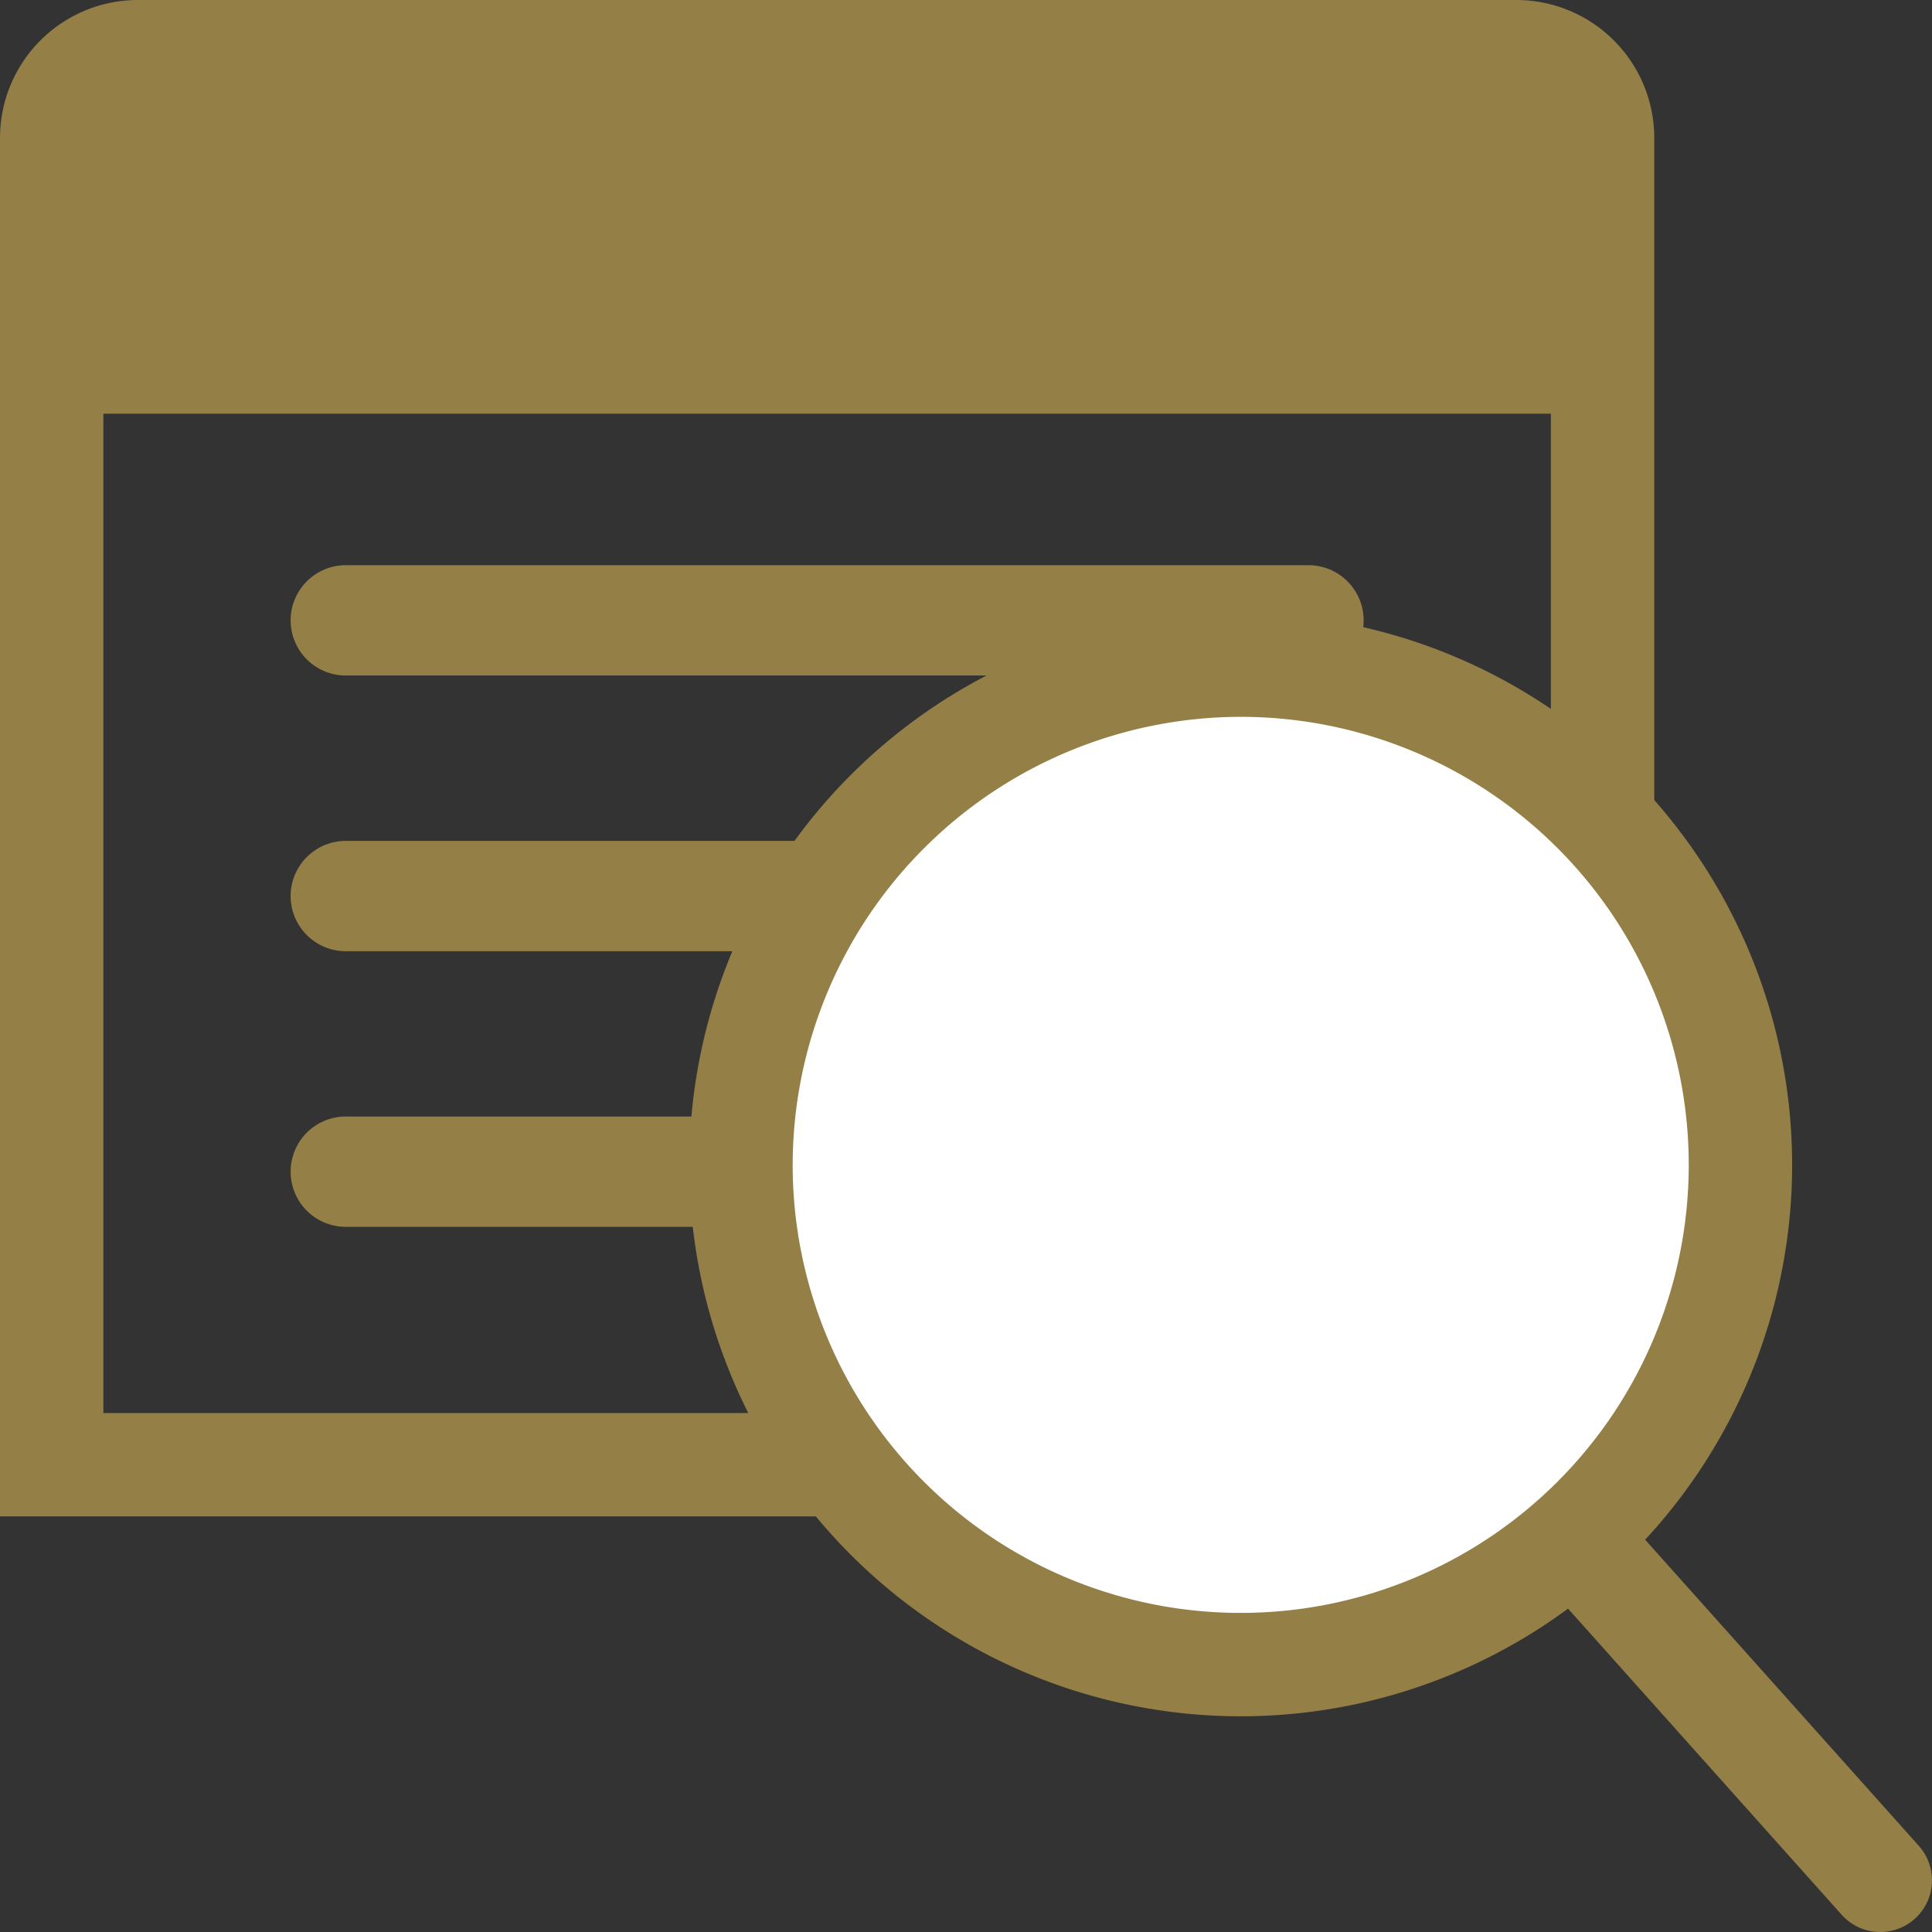 <svg xmlns="http://www.w3.org/2000/svg" xmlns:xlink="http://www.w3.org/1999/xlink" width="80" height="80" viewBox="0 0 80 80">
  <rect x="0" y="0" width="80" height="80" fill="#333333" stroke="none"/>
  <defs>
    <clipPath id="clip-path">
      <rect id="長方形_141851" data-name="長方形 141851" width="80" height="80" transform="translate(0 0)" fill="none"/>
    </clipPath>
  </defs>
  <g id="グループ_42672" data-name="グループ 42672" transform="translate(0 0)" clip-path="url(#clip-path)">
    <path id="パス_121072" data-name="パス 121072" d="M77.86,80a2.137,2.137,0,0,1-1.6-.714L49.779,49.662a2.141,2.141,0,1,1,3.191-2.854L79.455,76.433A2.141,2.141,0,0,1,77.86,80" fill="#948046"/>
    <path id="パス_121073" data-name="パス 121073" d="M62.785,0H5.714A5.715,5.715,0,0,0,0,5.715V62.791H68.5V5.715A5.715,5.715,0,0,0,62.785,0M4.281,17.131H64.218V58.51H4.281Z" fill="#948046"/>
    <path id="パス_121074" data-name="パス 121074" d="M54.229,27.971H14.271a2.284,2.284,0,0,1,0-4.567H54.229a2.284,2.284,0,0,1,0,4.567" fill="#948046"/>
    <path id="パス_121075" data-name="パス 121075" d="M54.229,39.387H14.271a2.284,2.284,0,0,1,0-4.567H54.229a2.284,2.284,0,0,1,0,4.567" fill="#948046"/>
    <path id="パス_121076" data-name="パス 121076" d="M54.229,50.8H14.271a2.284,2.284,0,0,1,0-4.567H54.229a2.284,2.284,0,0,1,0,4.567" fill="#948046"/>
    <path id="パス_121077" data-name="パス 121077" d="M51.375,68.928A20.693,20.693,0,1,1,72.068,48.235,20.717,20.717,0,0,1,51.375,68.928" fill="#fff"/>
    <path id="パス_121078" data-name="パス 121078" d="M51.375,29.683A18.552,18.552,0,1,1,32.823,48.235,18.573,18.573,0,0,1,51.375,29.683m0-4.281A22.833,22.833,0,1,0,74.208,48.235,22.833,22.833,0,0,0,51.375,25.4" fill="#948046"/>
  </g>
</svg>
